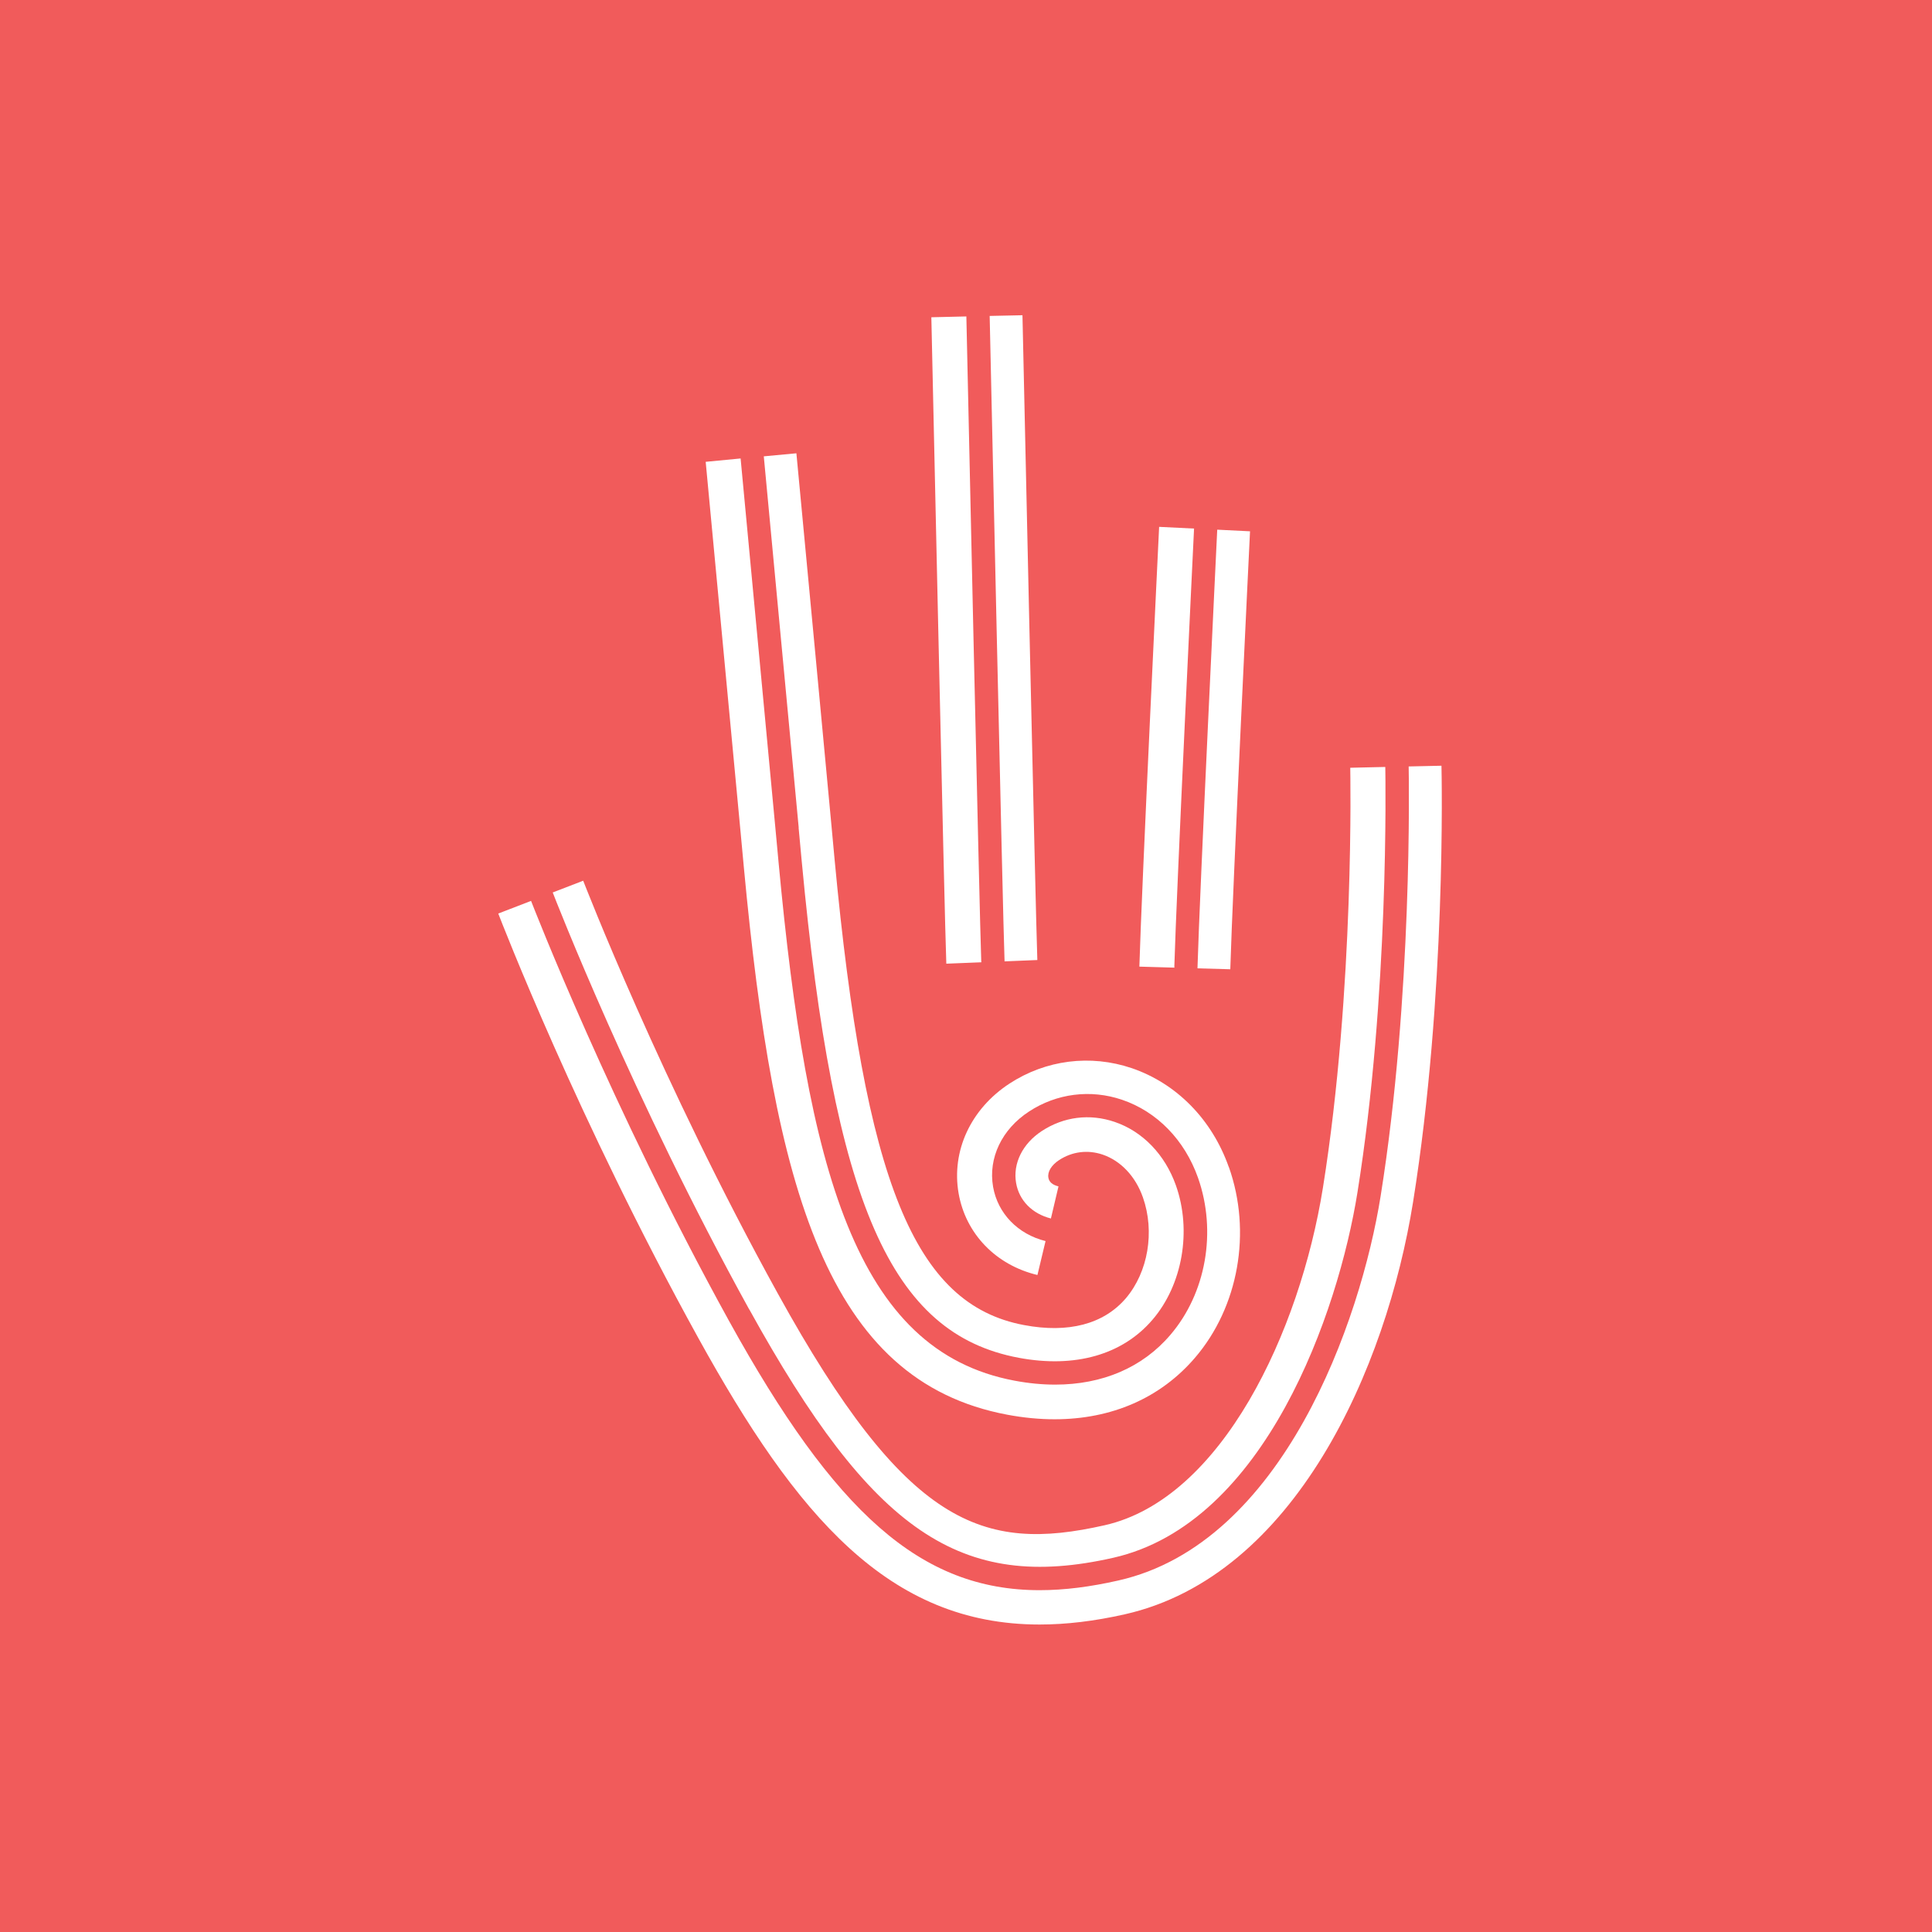<?xml version="1.0" encoding="UTF-8"?> <svg xmlns="http://www.w3.org/2000/svg" width="80" height="80" viewBox="0 0 80 80" fill="none"><rect width="80" height="80" fill="#F15B5B"></rect><path d="M31.028 54.222C36.117 63.434 39.776 65.934 46.098 64.504C52.399 63.077 55.417 54.322 56.209 49.377C57.521 41.188 57.37 32.266 57.362 31.758L55.911 31.791C55.911 31.884 56.1 40.924 54.78 49.179C53.824 55.145 50.592 62.062 45.742 63.157C40.678 64.302 37.521 63.191 32.21 53.567C27.368 44.8 24.182 36.548 24.149 36.469L22.887 36.955C22.975 37.182 26.178 45.438 31.024 54.222H31.028Z" fill="white"></path><path d="M59.688 31.707L58.33 31.737C58.339 32.245 58.494 41.251 57.169 49.528C56.339 54.717 53.12 63.904 46.316 65.443C45.155 65.707 44.073 65.846 43.05 65.846C38.112 65.846 34.566 62.624 30.185 54.692C25.302 45.84 22.078 37.526 21.99 37.304L20.632 37.828C20.766 38.172 23.939 46.39 28.911 55.396C32.994 62.792 36.809 67.268 43.046 67.268C44.145 67.268 45.318 67.129 46.58 66.844C53.623 65.25 57.408 56.655 58.511 49.779C59.89 41.175 59.697 32.089 59.688 31.707Z" fill="white"></path><path d="M33.069 34.275L33.199 35.676C34.528 49.851 36.88 55.228 42.183 56.223C44.513 56.659 46.48 56.101 47.724 54.645C48.965 53.198 49.355 50.962 48.693 49.087C48.24 47.808 47.314 46.847 46.148 46.453C45.117 46.105 44.048 46.239 43.138 46.834C42.342 47.355 41.935 48.177 42.074 48.982C42.199 49.712 42.74 50.258 43.516 50.455L43.83 49.125C43.583 49.066 43.44 48.944 43.411 48.764C43.369 48.521 43.537 48.244 43.859 48.034C44.4 47.682 45.037 47.602 45.654 47.808C46.408 48.063 47.02 48.71 47.326 49.582C47.825 51 47.54 52.678 46.618 53.76C45.7 54.83 44.241 55.216 42.401 54.868C37.865 54.016 35.811 48.965 34.557 35.571L34.428 34.174C34.054 30.18 33.547 24.777 32.977 18.77L31.627 18.896C32.193 24.891 32.7 30.285 33.073 34.275H33.069Z" fill="white"></path><path d="M50.881 48.324C50.185 46.352 48.718 44.863 46.861 44.229C45.151 43.651 43.306 43.885 41.797 44.871C40.196 45.92 39.391 47.657 39.693 49.41C39.986 51.088 41.236 52.384 42.958 52.795L43.294 51.39C42.145 51.105 41.315 50.245 41.122 49.146C40.913 47.955 41.483 46.759 42.61 46.025C43.755 45.274 45.159 45.098 46.459 45.538C47.909 46.029 49.053 47.204 49.607 48.768C50.391 50.992 49.942 53.546 48.462 55.275C47.306 56.63 45.645 57.334 43.692 57.334C43.151 57.334 42.59 57.28 42.011 57.171C35.404 55.933 33.426 48.382 32.244 35.764L32.114 34.363C31.741 30.378 31.233 24.983 30.667 18.984L29.221 19.123C29.787 25.126 30.294 30.529 30.672 34.522L30.802 35.923C32.047 49.209 34.231 57.175 41.709 58.58C42.384 58.706 43.038 58.769 43.667 58.769C46.027 58.769 48.052 57.892 49.485 56.218C51.288 54.113 51.837 51.017 50.886 48.328L50.881 48.324Z" fill="white"></path><path d="M48.626 40.039C48.718 36.834 49.414 22.504 49.443 21.887L47.997 21.816C47.968 22.424 47.272 36.754 47.179 40.026L48.63 40.068V40.039H48.626Z" fill="white"></path><path d="M50.403 21.933C50.374 22.554 49.678 36.872 49.586 40.068V40.097L50.944 40.135C51.036 36.901 51.753 22.147 51.761 22L50.403 21.933Z" fill="white"></path><path d="M41.596 39.783V39.808L42.954 39.753C42.887 38.092 42.342 13.304 42.338 13.053L40.98 13.082C41.001 14.017 41.529 38.13 41.596 39.779V39.783Z" fill="white"></path><path d="M40.632 39.821C40.565 38.151 40.041 14.42 40.015 13.103L38.565 13.137C38.586 14.16 39.114 38.21 39.185 39.904L40.636 39.846V39.821H40.632Z" fill="white"></path></svg> 